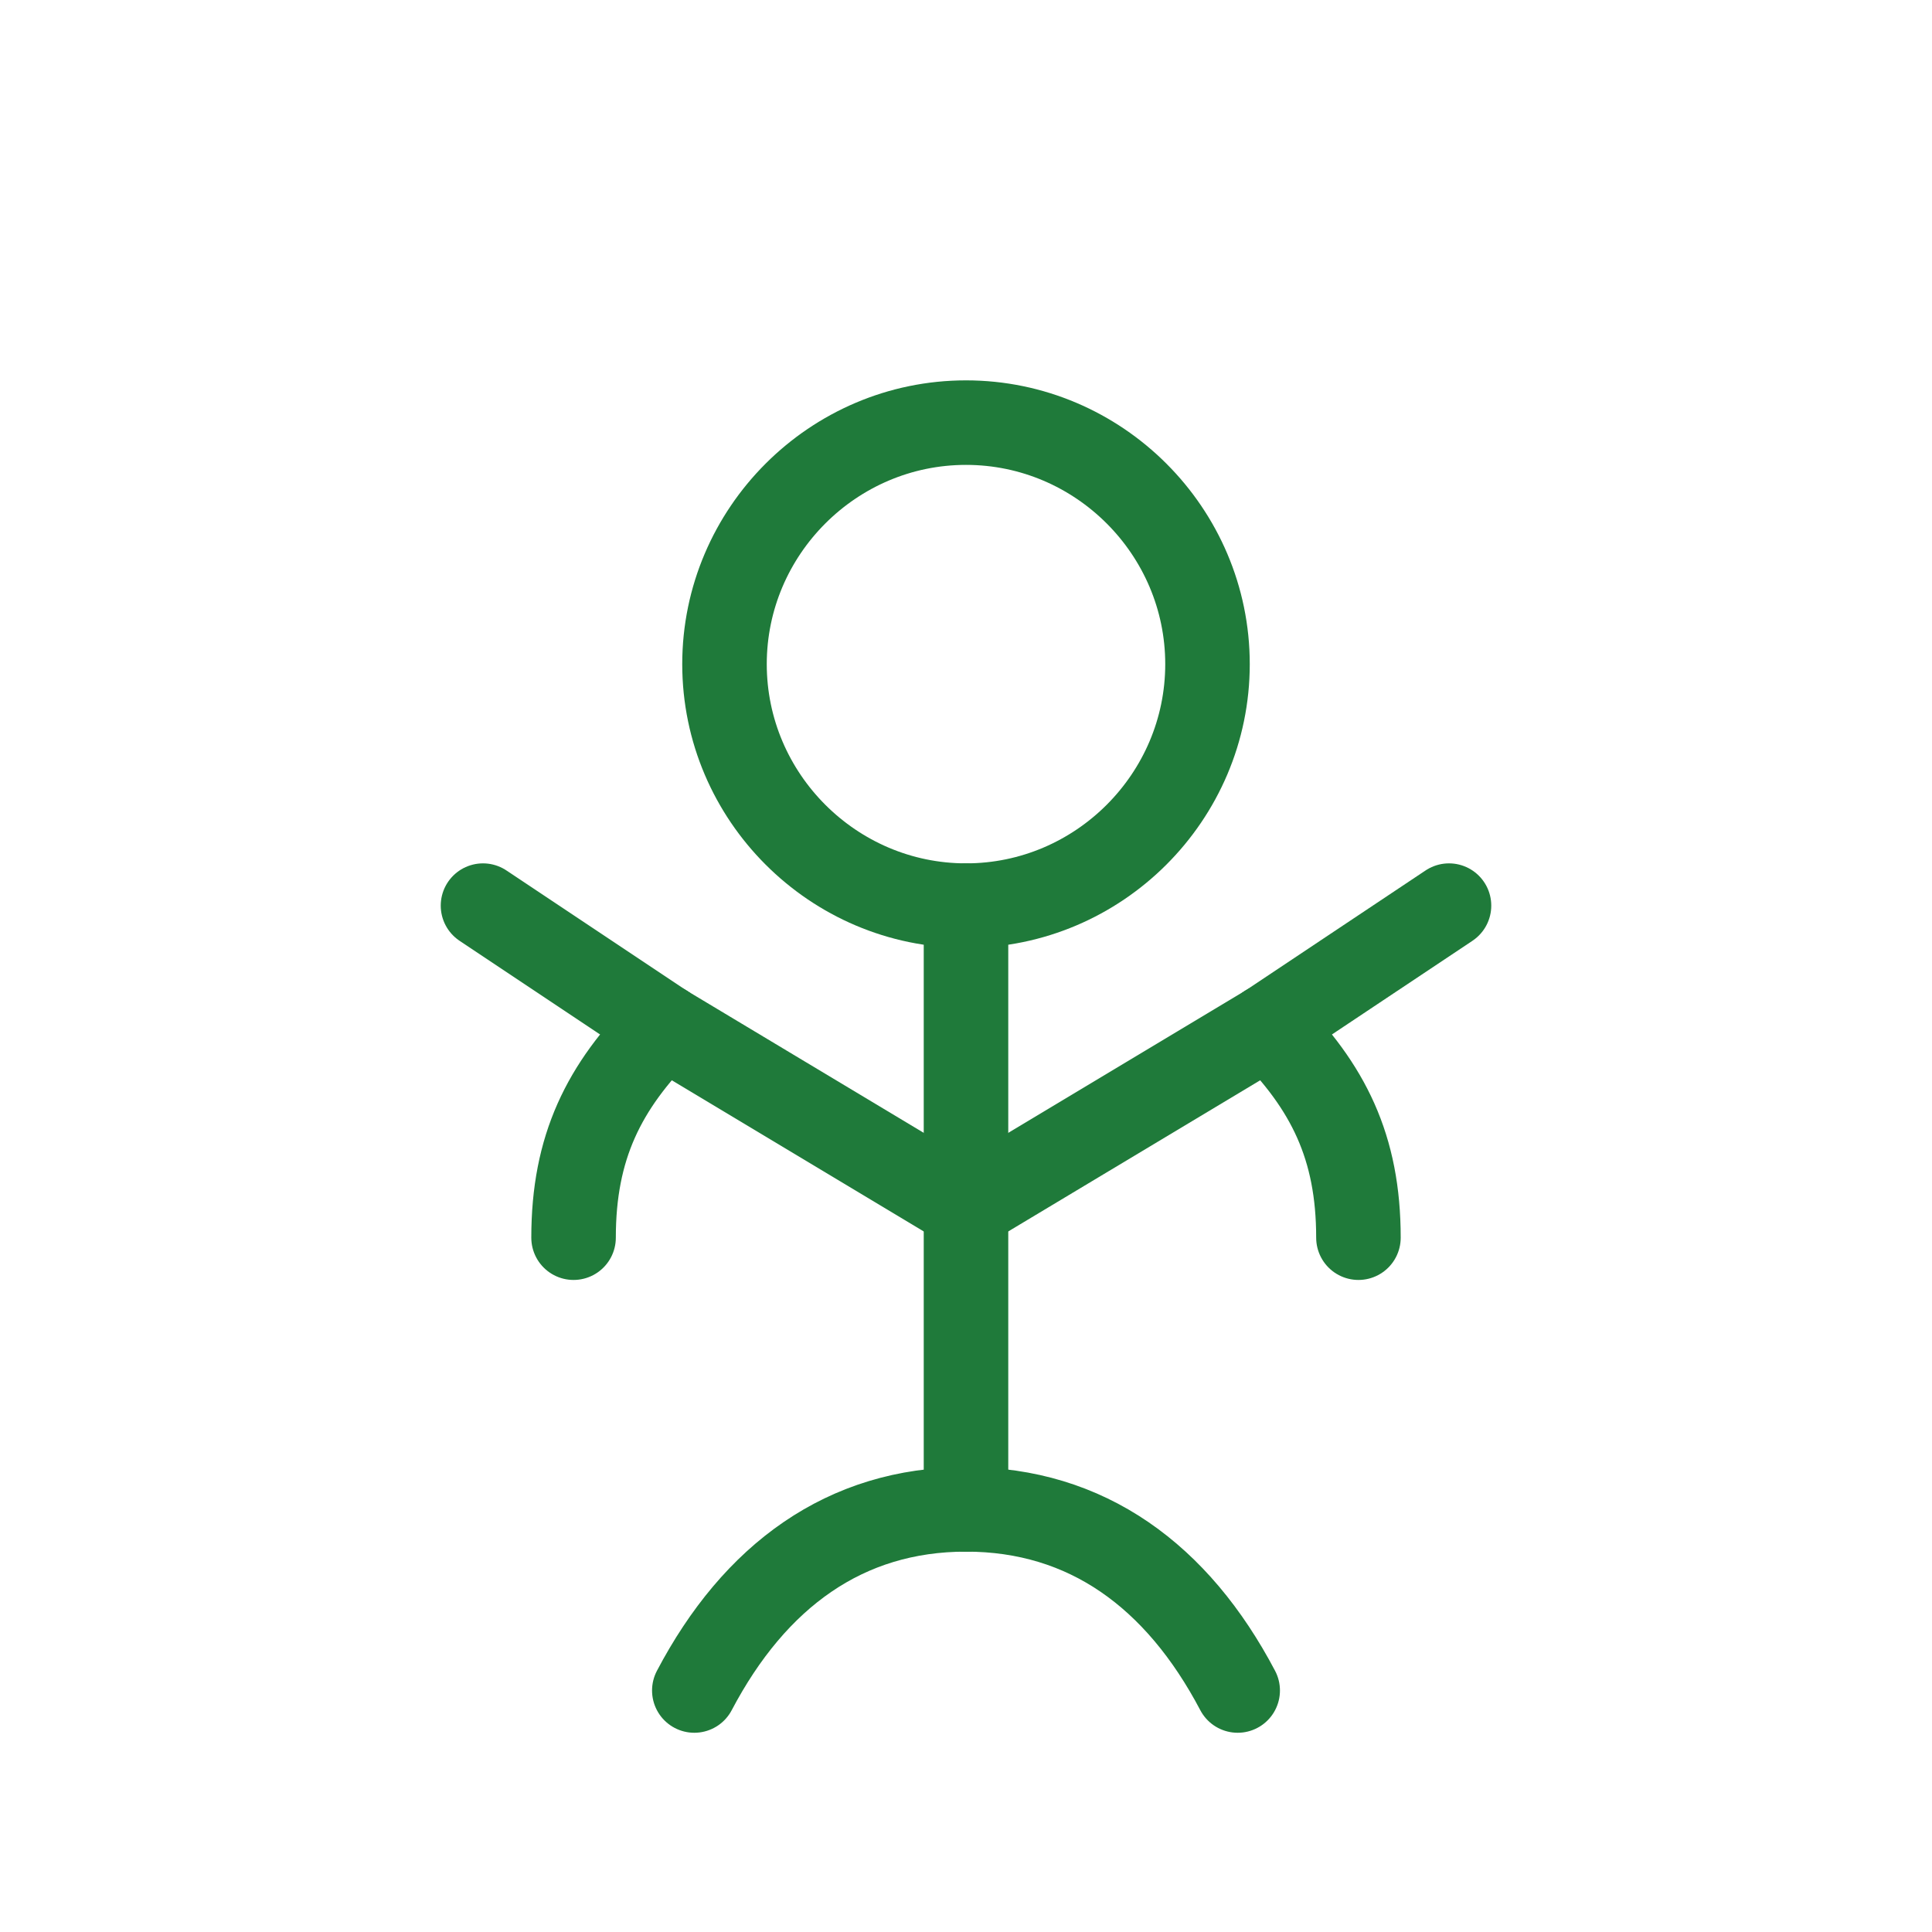 <svg aria-label="Supports Nervous System Function" role="img" fill="none" viewBox="0 0 64 64" height="64" width="64" xmlns="http://www.w3.org/2000/svg">
  <title>Supports Nervous System Function</title>
  <g stroke-linejoin="round" stroke-linecap="round" stroke-width="2.8" stroke="#1f7a3a">
    
<path d="M32 30c4.4 0 8-3.6 8-8s-3.6-8-8-8-8 3.6-8 8 3.6 8 8 8z"></path>
<path d="M32 30v20"></path>
<path d="M32 40l-10-6"></path>
<path d="M32 40l10-6"></path>
<path d="M22 34l-6-4"></path>
<path d="M42 34l6-4"></path>
<path d="M22 34c-2 2-3 4-3 7"></path>
<path d="M42 34c2 2 3 4 3 7"></path>
<path d="M32 50c-4 0-7 2.2-9 6"></path>
<path d="M32 50c4 0 7 2.2 9 6"></path>

  </g>
</svg>
